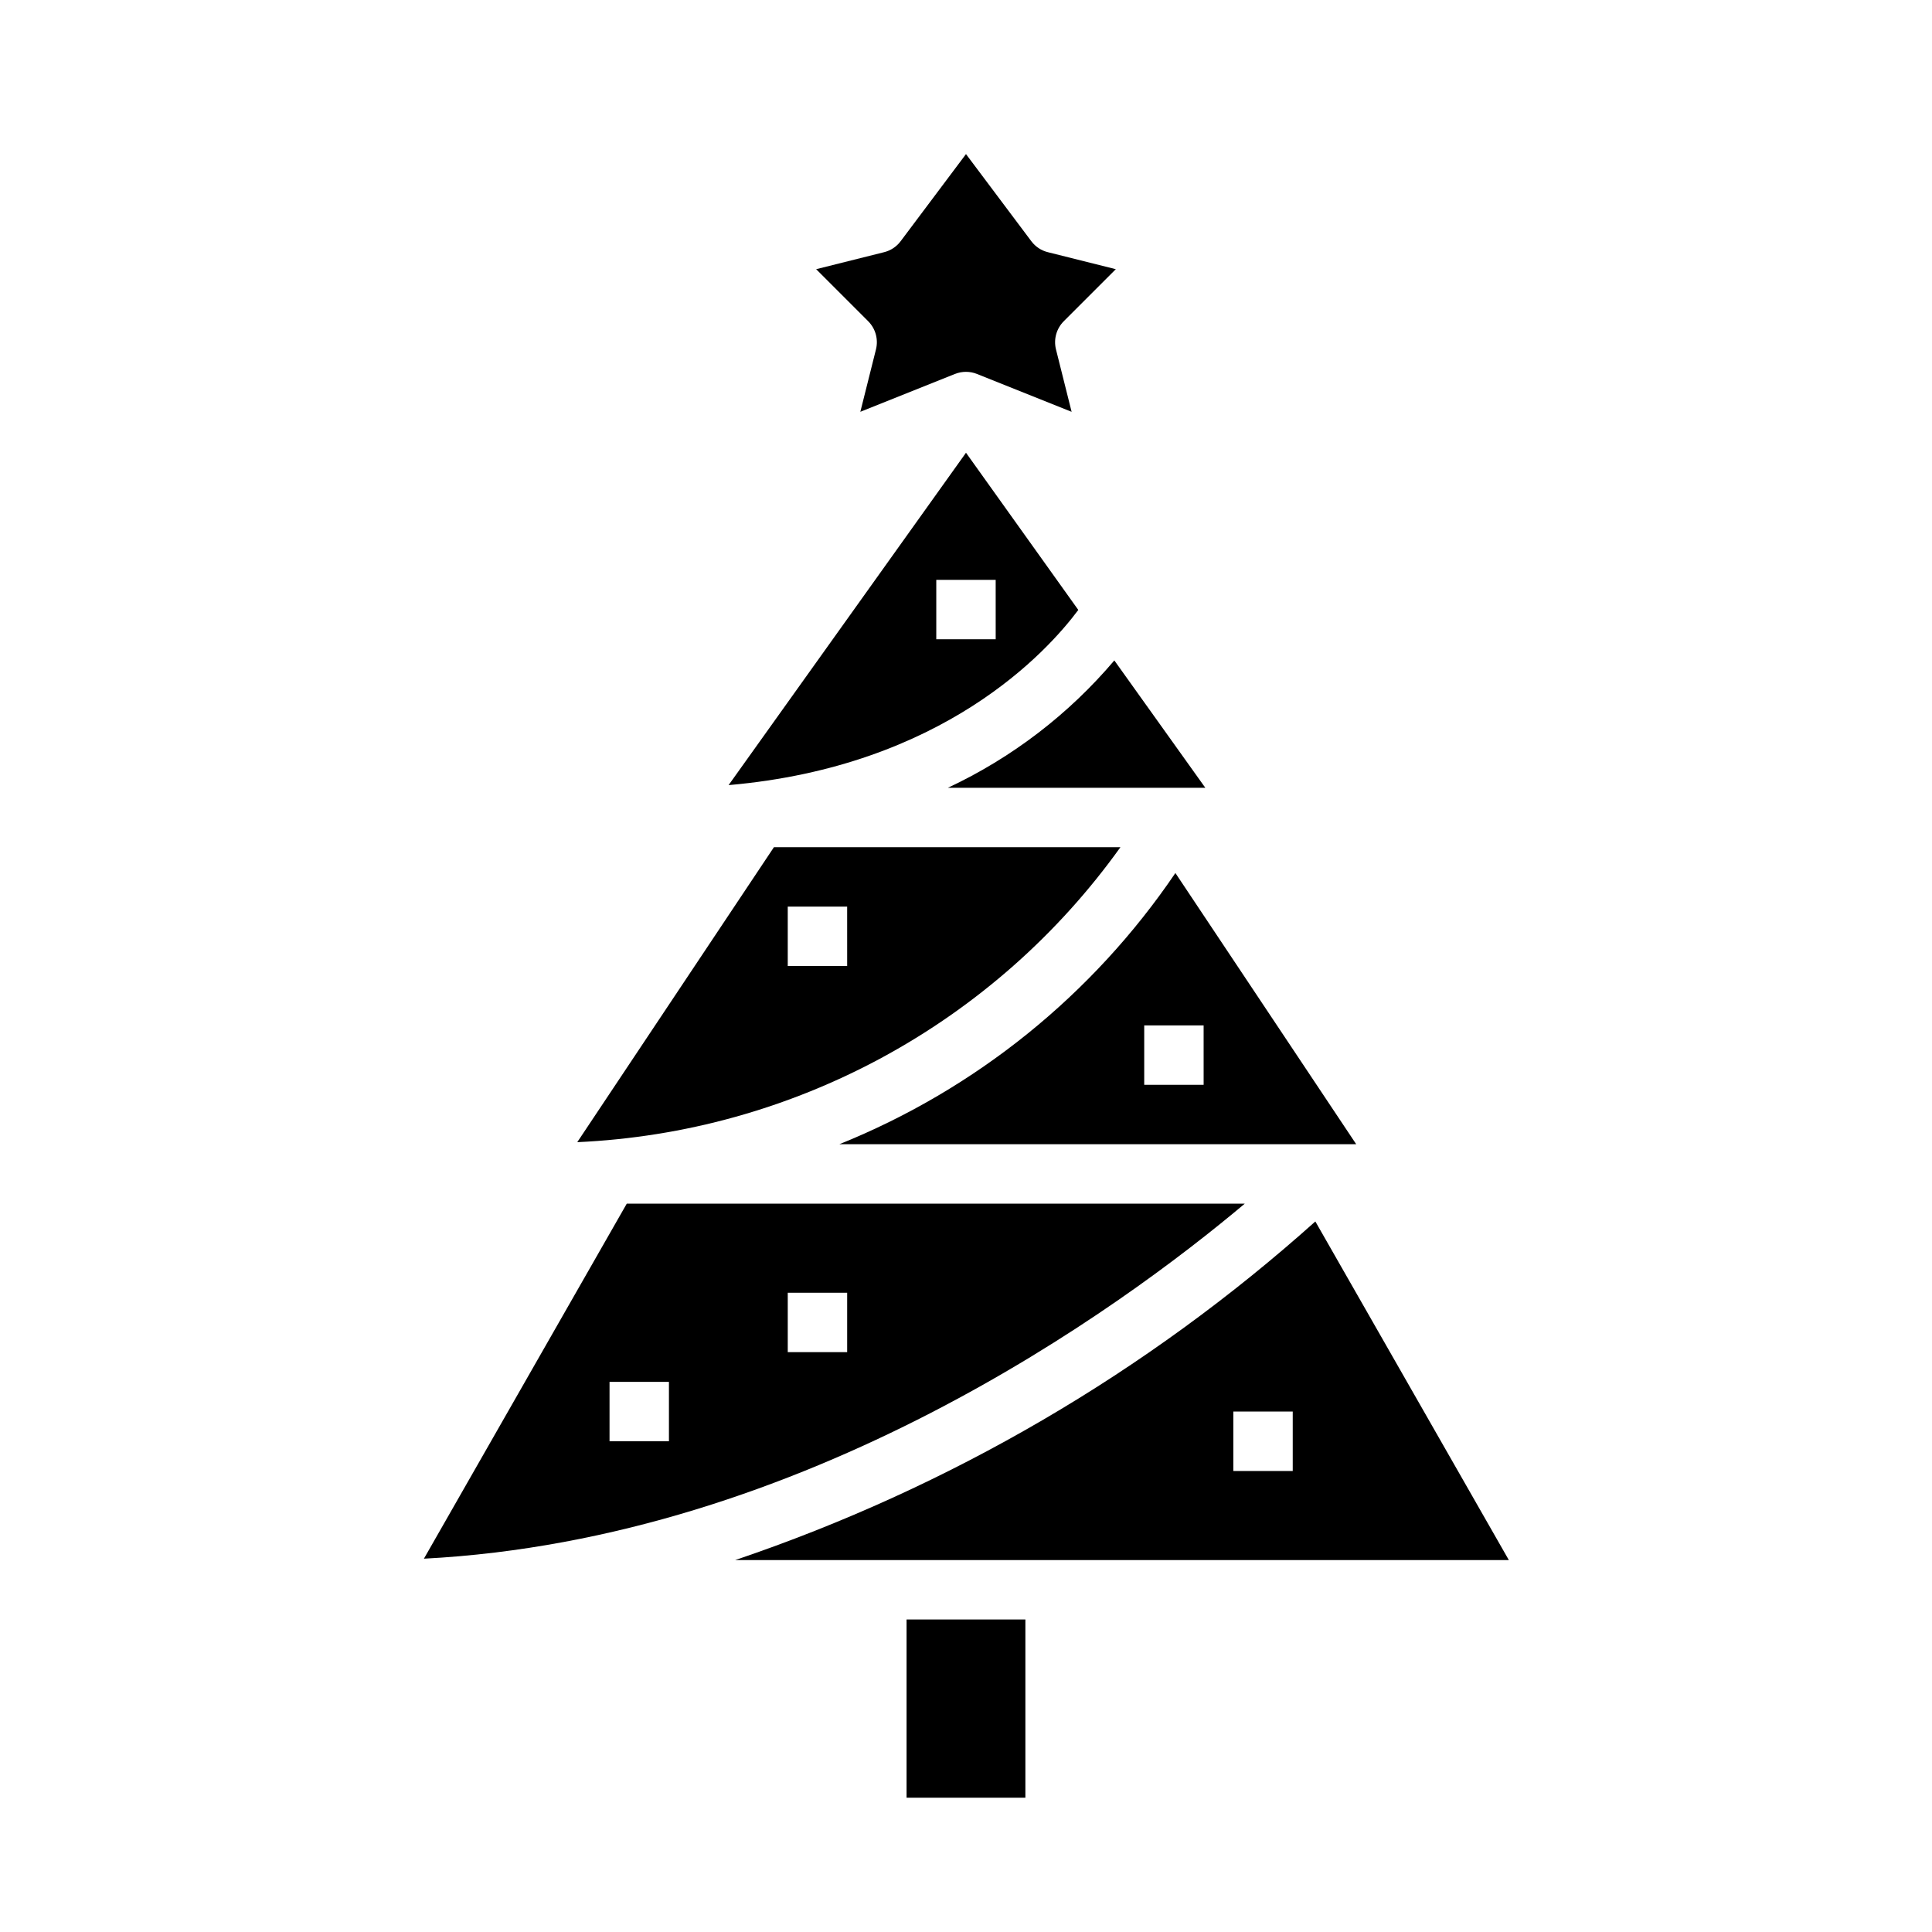 <?xml version="1.0" encoding="UTF-8"?>
<!-- Uploaded to: ICON Repo, www.iconrepo.com, Generator: ICON Repo Mixer Tools -->
<svg fill="#000000" width="800px" height="800px" version="1.1" viewBox="144 144 512 512" xmlns="http://www.w3.org/2000/svg">
 <g>
  <path d="m440.93 368.51h-91.828l-52.121 78.176c28.348-1.281 56.031-8.984 80.969-22.527 24.934-13.543 46.469-32.57 62.98-55.648zm-72.422 31.488h-15.746v-15.746h15.742z"/>
  <path d="m376.14 236.6-4.141 16.531 25.074-10.027c1.875-0.75 3.965-0.75 5.84 0l25.074 10.027-4.141-16.531c-0.672-2.684 0.113-5.519 2.07-7.477l13.785-13.785-17.996-4.504c-1.758-0.43-3.312-1.461-4.394-2.91l-17.316-23.09-17.32 23.09c-1.082 1.449-2.637 2.481-4.391 2.91l-17.996 4.504 13.785 13.785h-0.004c1.957 1.957 2.742 4.793 2.07 7.477z"/>
  <path d="m429.76 305.64-29.762-41.66-62.914 88.082c56.867-4.93 84.488-35.426 92.676-46.422zm-21.891 7.769h-15.746v-15.742h15.742z"/>
  <path d="m366.44 447.23h136.97l-47.918-71.871c-21.883 32.273-52.887 57.297-89.055 71.871zm96.535-15.742h-15.746v-15.746h15.742z"/>
  <path d="m395.2 352.77h68.219l-24.113-33.754h0.004c-12.105 14.293-27.148 25.805-44.109 33.754z"/>
  <path d="m310.1 462.98-53.758 94.086c101.07-5.242 184.64-66.418 217.54-94.086zm11.176 62.973h-15.742v-15.742h15.742zm31.488-23.617v-15.742h15.742v15.742z"/>
  <path d="m384.25 573.18h31.488v47.23h-31.488z"/>
  <path d="m492.58 467.7c-44.66 39.996-96.965 70.523-153.76 89.738h205.04zm-5.992 66.125h-15.742v-15.746h15.742z"/>
 </g>
</svg>
